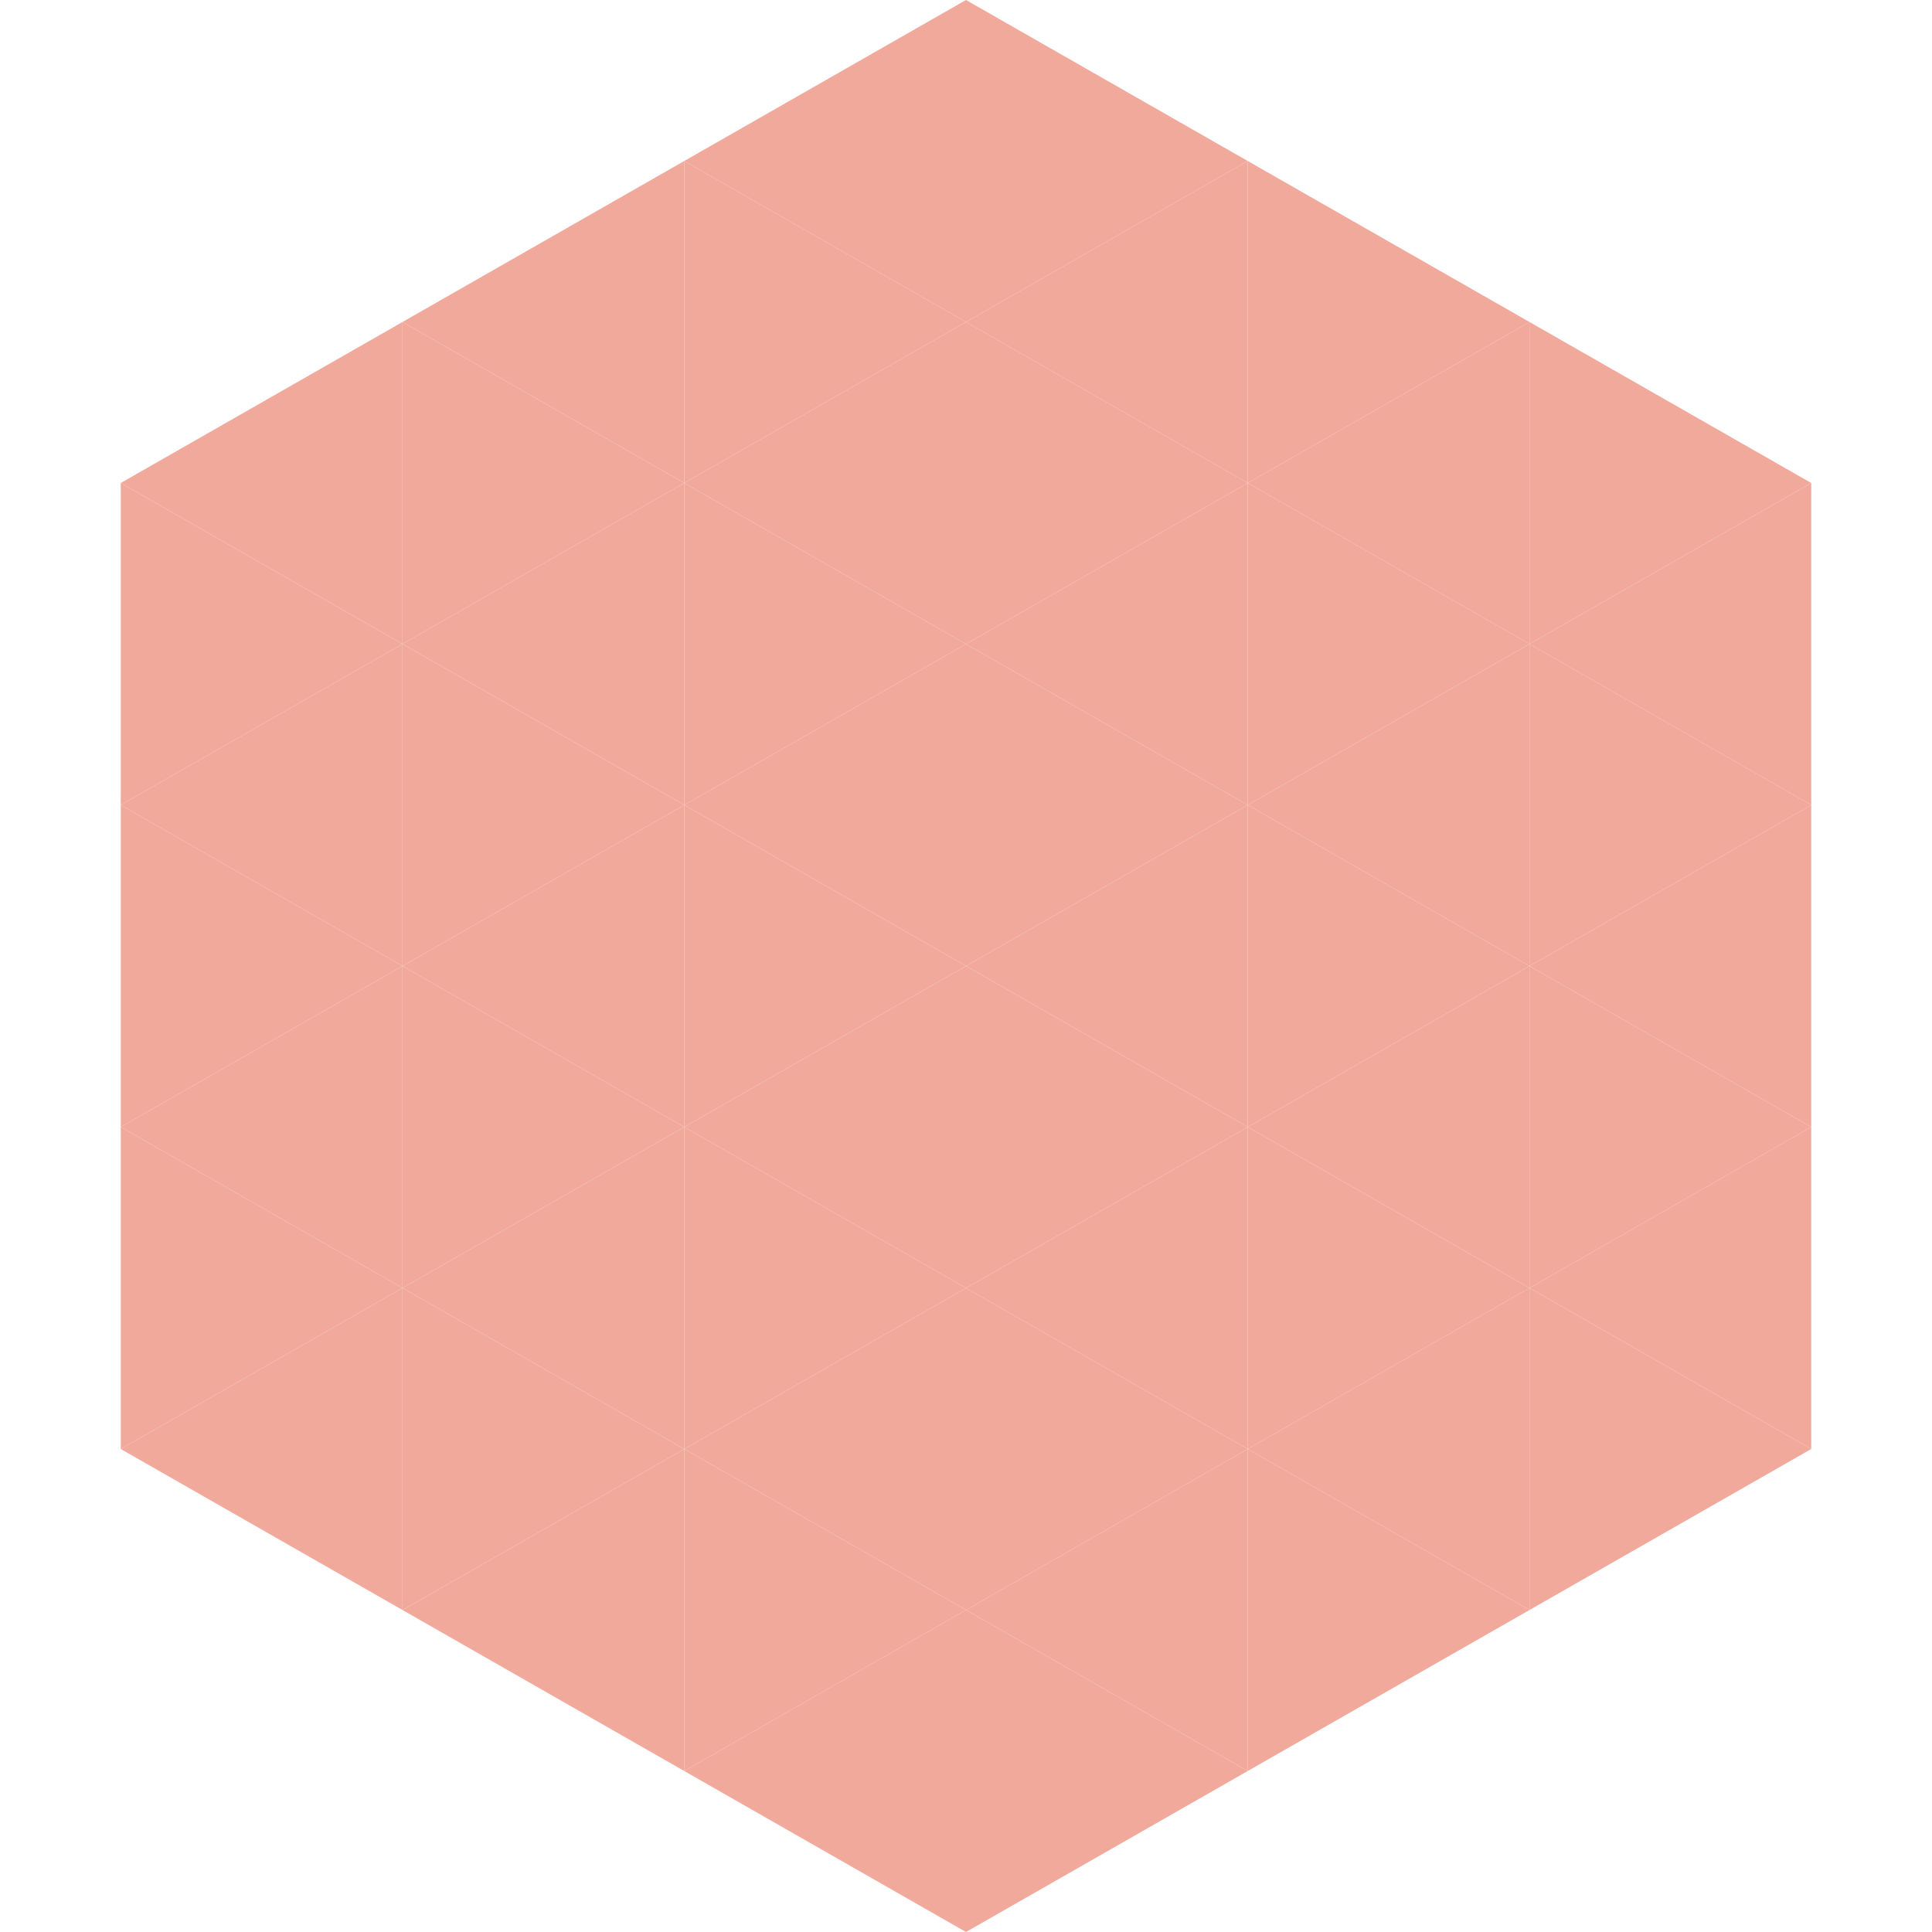 <?xml version="1.0"?>
<!-- Generated by SVGo -->
<svg width="240" height="240"
     xmlns="http://www.w3.org/2000/svg"
     xmlns:xlink="http://www.w3.org/1999/xlink">
<polygon points="50,40 15,60 50,80" style="fill:rgb(241,169,156)" />
<polygon points="190,40 225,60 190,80" style="fill:rgb(241,169,156)" />
<polygon points="15,60 50,80 15,100" style="fill:rgb(241,169,156)" />
<polygon points="225,60 190,80 225,100" style="fill:rgb(241,169,156)" />
<polygon points="50,80 15,100 50,120" style="fill:rgb(241,169,156)" />
<polygon points="190,80 225,100 190,120" style="fill:rgb(241,169,156)" />
<polygon points="15,100 50,120 15,140" style="fill:rgb(241,169,156)" />
<polygon points="225,100 190,120 225,140" style="fill:rgb(241,169,156)" />
<polygon points="50,120 15,140 50,160" style="fill:rgb(241,169,156)" />
<polygon points="190,120 225,140 190,160" style="fill:rgb(241,169,156)" />
<polygon points="15,140 50,160 15,180" style="fill:rgb(241,169,156)" />
<polygon points="225,140 190,160 225,180" style="fill:rgb(241,169,156)" />
<polygon points="50,160 15,180 50,200" style="fill:rgb(241,169,156)" />
<polygon points="190,160 225,180 190,200" style="fill:rgb(241,169,156)" />
<polygon points="15,180 50,200 15,220" style="fill:rgb(255,255,255); fill-opacity:0" />
<polygon points="225,180 190,200 225,220" style="fill:rgb(255,255,255); fill-opacity:0" />
<polygon points="50,0 85,20 50,40" style="fill:rgb(255,255,255); fill-opacity:0" />
<polygon points="190,0 155,20 190,40" style="fill:rgb(255,255,255); fill-opacity:0" />
<polygon points="85,20 50,40 85,60" style="fill:rgb(241,169,156)" />
<polygon points="155,20 190,40 155,60" style="fill:rgb(241,169,156)" />
<polygon points="50,40 85,60 50,80" style="fill:rgb(241,169,156)" />
<polygon points="190,40 155,60 190,80" style="fill:rgb(241,169,156)" />
<polygon points="85,60 50,80 85,100" style="fill:rgb(241,169,156)" />
<polygon points="155,60 190,80 155,100" style="fill:rgb(241,169,156)" />
<polygon points="50,80 85,100 50,120" style="fill:rgb(241,169,156)" />
<polygon points="190,80 155,100 190,120" style="fill:rgb(241,169,156)" />
<polygon points="85,100 50,120 85,140" style="fill:rgb(241,169,156)" />
<polygon points="155,100 190,120 155,140" style="fill:rgb(241,169,156)" />
<polygon points="50,120 85,140 50,160" style="fill:rgb(241,169,156)" />
<polygon points="190,120 155,140 190,160" style="fill:rgb(241,169,156)" />
<polygon points="85,140 50,160 85,180" style="fill:rgb(241,169,156)" />
<polygon points="155,140 190,160 155,180" style="fill:rgb(241,169,156)" />
<polygon points="50,160 85,180 50,200" style="fill:rgb(241,169,156)" />
<polygon points="190,160 155,180 190,200" style="fill:rgb(241,169,156)" />
<polygon points="85,180 50,200 85,220" style="fill:rgb(241,169,156)" />
<polygon points="155,180 190,200 155,220" style="fill:rgb(241,169,156)" />
<polygon points="120,0 85,20 120,40" style="fill:rgb(241,169,156)" />
<polygon points="120,0 155,20 120,40" style="fill:rgb(241,169,156)" />
<polygon points="85,20 120,40 85,60" style="fill:rgb(241,169,156)" />
<polygon points="155,20 120,40 155,60" style="fill:rgb(241,169,156)" />
<polygon points="120,40 85,60 120,80" style="fill:rgb(241,169,156)" />
<polygon points="120,40 155,60 120,80" style="fill:rgb(241,169,156)" />
<polygon points="85,60 120,80 85,100" style="fill:rgb(241,169,156)" />
<polygon points="155,60 120,80 155,100" style="fill:rgb(241,169,156)" />
<polygon points="120,80 85,100 120,120" style="fill:rgb(241,169,156)" />
<polygon points="120,80 155,100 120,120" style="fill:rgb(241,169,156)" />
<polygon points="85,100 120,120 85,140" style="fill:rgb(241,169,156)" />
<polygon points="155,100 120,120 155,140" style="fill:rgb(241,169,156)" />
<polygon points="120,120 85,140 120,160" style="fill:rgb(241,169,156)" />
<polygon points="120,120 155,140 120,160" style="fill:rgb(241,169,156)" />
<polygon points="85,140 120,160 85,180" style="fill:rgb(241,169,156)" />
<polygon points="155,140 120,160 155,180" style="fill:rgb(241,169,156)" />
<polygon points="120,160 85,180 120,200" style="fill:rgb(241,169,156)" />
<polygon points="120,160 155,180 120,200" style="fill:rgb(241,169,156)" />
<polygon points="85,180 120,200 85,220" style="fill:rgb(241,169,156)" />
<polygon points="155,180 120,200 155,220" style="fill:rgb(241,169,156)" />
<polygon points="120,200 85,220 120,240" style="fill:rgb(241,169,156)" />
<polygon points="120,200 155,220 120,240" style="fill:rgb(241,169,156)" />
<polygon points="85,220 120,240 85,260" style="fill:rgb(255,255,255); fill-opacity:0" />
<polygon points="155,220 120,240 155,260" style="fill:rgb(255,255,255); fill-opacity:0" />
</svg>
